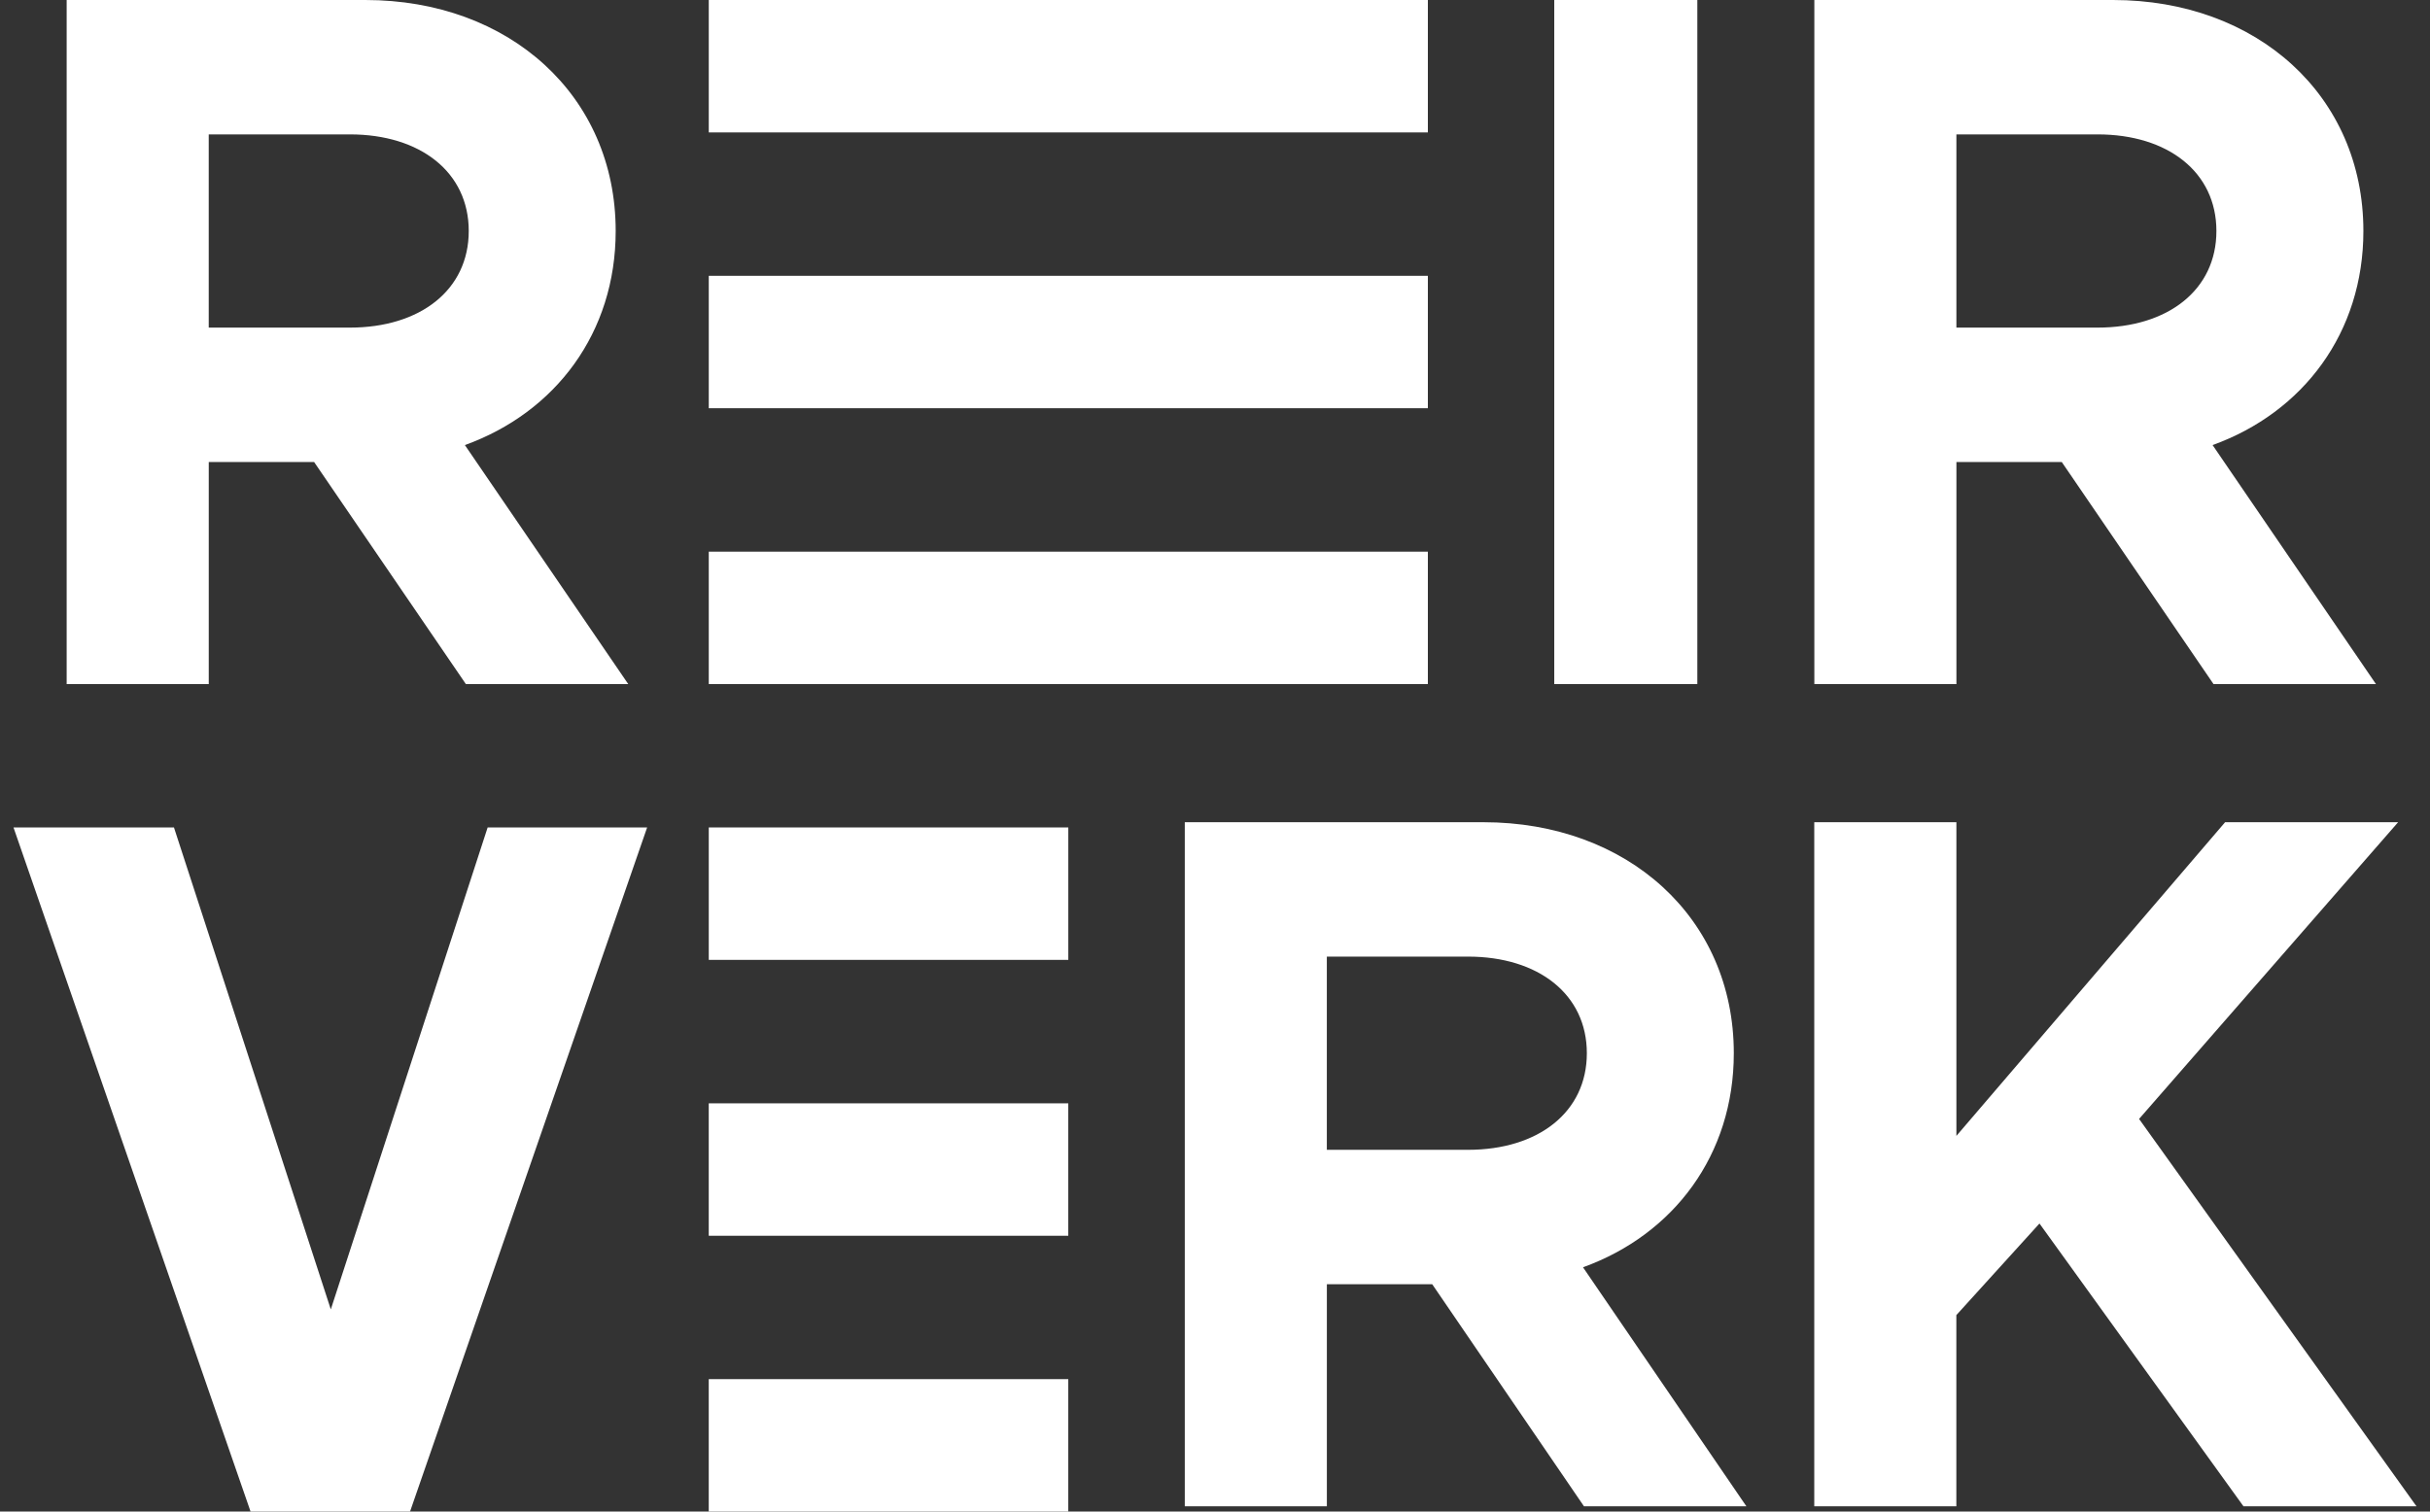 <svg width="90" height="56" viewBox="0 0 90 56" fill="none" xmlns="http://www.w3.org/2000/svg">
<rect x="0" y="0" width="90" height="56" fill="#333333" stroke="none"/>
<g clip-path="url(#clip0_2179_4248)">
<path d="M17.254 25.343L11.634 17.117H7.732V25.343H2.469V0H13.531C18.865 0 22.803 3.542 22.803 8.558C22.803 12.321 20.583 15.273 17.218 16.489L23.268 25.343H17.254ZM7.731 12.137H12.958C15.571 12.137 17.361 10.736 17.361 8.558C17.361 6.38 15.571 4.979 12.958 4.979H7.731V12.136V12.137Z" fill="white"/>
<path d="M26.251 0H52.884V4.906H26.251V0Z" fill="white"/>
<path d="M26.251 10.218H52.884V15.124H26.251V10.218Z" fill="white"/>
<path d="M26.251 20.438H52.884V25.343H26.251V20.438Z" fill="white"/>
<path d="M26.251 30.655H39.567V35.561H26.251V30.655Z" fill="white"/>
<path d="M26.25 40.876H39.566V45.782H26.25V40.876Z" fill="white"/>
<path d="M26.25 51.094H39.566V56H26.25V51.094Z" fill="white"/>
<path d="M57.565 0H62.864V25.343H57.565V0Z" fill="white"/>
<path d="M81.982 25.343L76.362 17.117H72.46V25.343H67.198V0H78.26C83.594 0 87.533 3.542 87.533 8.558C87.533 12.321 85.312 15.273 81.948 16.489L87.998 25.343H81.984H81.982ZM72.459 12.137H77.686C80.299 12.137 82.089 10.736 82.089 8.558C82.089 6.38 80.299 4.979 77.686 4.979H72.459V12.136V12.137Z" fill="white"/>
<path d="M58.665 55.804L53.045 47.578H49.143V55.804H43.881V30.461H54.943C60.277 30.461 64.215 34.003 64.215 39.019C64.215 42.782 61.995 45.734 58.63 46.95L64.68 55.804H58.665ZM49.142 42.598H54.369C56.982 42.598 58.772 41.197 58.772 39.019C58.772 36.841 56.982 35.44 54.369 35.44H49.142V42.598Z" fill="white"/>
<path d="M67.197 30.461H72.459V42.082L82.411 30.461H88.819L79.225 41.454L89.499 55.804H83.091L75.536 45.328L72.457 48.722V55.804H67.195V30.461H67.197Z" fill="white"/>
<path d="M23.968 30.655L15.187 55.999H9.28L0.5 30.655H6.443L12.252 48.51L18.061 30.655H23.968Z" fill="white"/>
</g>
<defs>
<clipPath id="clip0_2179_4248">
<rect width="89" height="56" fill="white" transform="translate(0.5)"/>
</clipPath>
</defs>
</svg>
